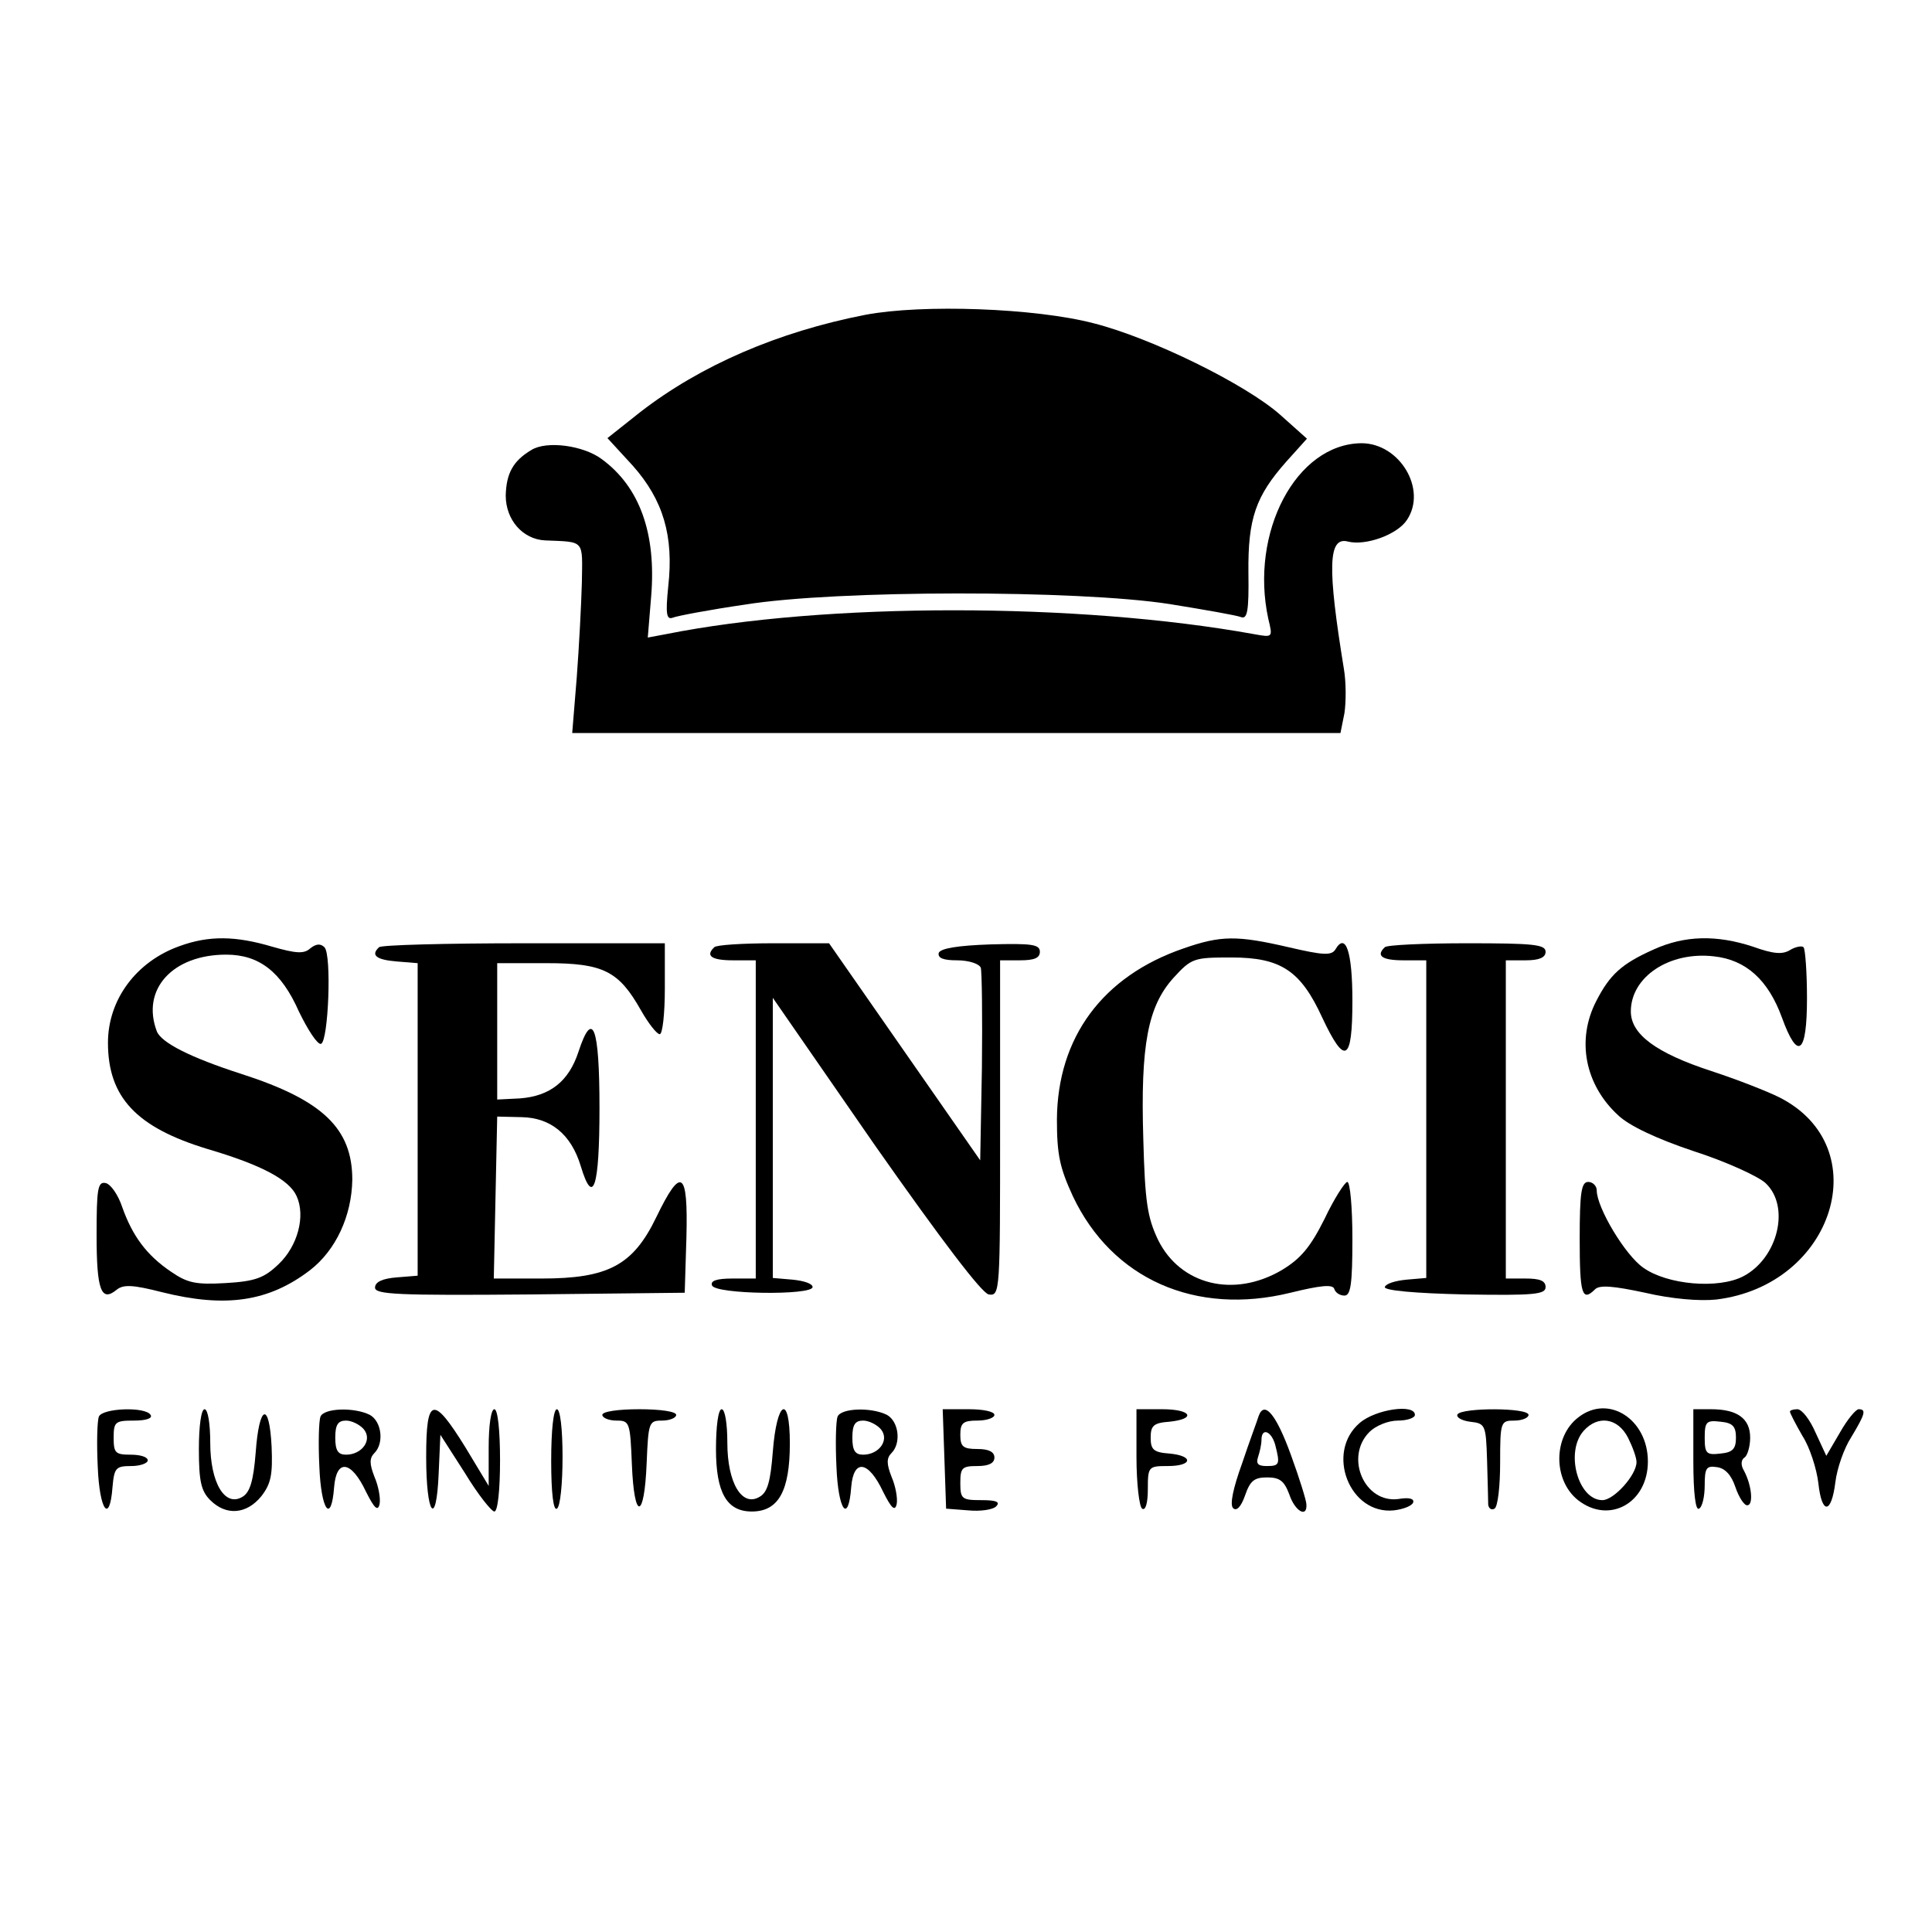 <?xml version="1.0" standalone="no"?>
<!DOCTYPE svg PUBLIC "-//W3C//DTD SVG 20010904//EN"
 "http://www.w3.org/TR/2001/REC-SVG-20010904/DTD/svg10.dtd">
<svg version="1.0" xmlns="http://www.w3.org/2000/svg"
 width="340pt" height="340pt" viewBox="0 0 340 340"
 preserveAspectRatio="xMidYMid meet">
<g transform="translate(0,340) scale(0.1,-0.1)"
fill="#000000" stroke="none">
<path d="M1523 2846 c-154 -30 -290 -89 -396 -171 l-58 -46 45 -49 c53 -60 72
-123 62 -212 -5 -49 -3 -59 8 -55 7 3 65 14 127 23 161 26 586 26 747 1 62
-10 119 -20 126 -23 11 -4 14 10 13 78 -1 96 13 135 67 196 l36 40 -47 42
c-61 54 -226 135 -328 161 -103 27 -302 34 -402 15z"/>
<path d="M935 2608 c-32 -19 -44 -41 -45 -80 0 -43 30 -77 69 -79 71 -3 66 2
65 -74 -1 -38 -5 -114 -9 -167 l-8 -98 676 0 676 0 7 35 c3 20 3 55 -1 78 -29
178 -28 233 7 224 31 -8 87 12 104 38 36 54 -13 135 -80 135 -115 -1 -197
-157 -164 -309 8 -33 8 -33 -25 -27 -310 56 -755 56 -1035 0 l-32 -6 6 73 c9
110 -20 192 -87 241 -32 24 -97 33 -124 16z"/>
<path d="M316 1735 c-76 -27 -126 -94 -126 -170 0 -96 50 -149 175 -187 95
-28 144 -54 157 -83 16 -35 2 -88 -32 -120 -25 -24 -41 -30 -93 -33 -52 -3
-67 0 -96 20 -43 29 -68 63 -86 114 -7 21 -20 40 -29 42 -14 3 -16 -10 -16
-92 0 -96 8 -118 35 -96 12 10 29 9 80 -4 112 -28 188 -17 261 39 45 35 73 95
74 159 0 90 -52 140 -195 186 -90 29 -141 55 -149 75 -28 74 28 135 122 135
58 0 97 -30 128 -100 16 -33 33 -59 39 -57 13 5 19 157 6 170 -7 7 -15 6 -25
-2 -11 -10 -25 -9 -67 3 -64 19 -111 20 -163 1z"/>
<path d="M2083 1731 c-143 -49 -222 -157 -223 -301 0 -62 5 -85 28 -135 69
-146 216 -211 383 -170 53 13 74 15 77 7 2 -7 10 -12 18 -12 11 0 14 20 14
100 0 55 -4 100 -9 100 -4 0 -23 -29 -40 -65 -25 -50 -42 -70 -75 -90 -85 -50
-179 -26 -218 53 -19 40 -23 67 -26 178 -5 165 8 233 53 283 32 35 36 36 102
36 87 0 122 -23 160 -106 40 -85 53 -78 53 30 0 87 -12 121 -30 90 -7 -11 -22
-10 -82 4 -91 21 -119 21 -185 -2z"/>
<path d="M2910 1729 c-56 -25 -77 -44 -101 -91 -35 -68 -20 -147 39 -201 19
-18 67 -41 133 -63 56 -18 113 -44 126 -56 44 -41 22 -132 -39 -164 -44 -23
-134 -15 -176 15 -32 22 -82 106 -82 136 0 8 -7 15 -15 15 -12 0 -15 -18 -15
-100 0 -97 4 -112 27 -89 8 8 32 6 88 -6 47 -11 96 -15 125 -12 208 25 284
269 111 356 -20 10 -73 31 -119 46 -98 32 -142 65 -142 105 0 61 68 106 146
97 57 -6 96 -42 120 -108 28 -77 44 -64 44 34 0 46 -3 86 -6 90 -3 3 -14 1
-24 -5 -13 -8 -29 -7 -65 6 -64 21 -120 20 -175 -5z"/>
<path d="M667 1733 c-15 -14 -5 -22 31 -25 l37 -3 0 -275 0 -275 -37 -3 c-25
-2 -38 -8 -38 -18 0 -12 39 -14 273 -12 l272 3 3 98 c3 117 -9 126 -53 35 -41
-85 -85 -108 -202 -108 l-84 0 3 143 3 142 43 -1 c51 -1 87 -30 104 -86 22
-73 33 -37 33 102 0 144 -12 175 -37 99 -17 -52 -50 -78 -103 -82 l-40 -2 0
120 0 120 87 0 c100 0 127 -14 166 -83 13 -23 28 -42 33 -42 5 0 9 36 9 80 l0
80 -248 0 c-137 0 -252 -3 -255 -7z"/>
<path d="M1257 1733 c-16 -15 -5 -23 33 -23 l40 0 0 -280 0 -280 -41 0 c-28 0
-39 -4 -36 -12 5 -16 177 -18 177 -3 0 6 -15 11 -35 13 l-35 3 0 246 0 247
180 -260 c118 -168 188 -260 200 -262 20 -3 20 4 20 292 l0 296 35 0 c25 0 35
4 35 15 0 13 -14 15 -87 13 -58 -2 -88 -7 -91 -15 -2 -9 8 -13 32 -13 21 0 39
-6 42 -13 2 -7 3 -86 2 -176 l-3 -163 -133 191 -133 191 -98 0 c-54 0 -101 -3
-104 -7z"/>
<path d="M2437 1733 c-16 -15 -5 -23 33 -23 l40 0 0 -279 0 -280 -35 -3 c-20
-2 -36 -7 -38 -13 -1 -6 52 -11 141 -13 122 -2 142 0 142 13 0 11 -10 15 -35
15 l-35 0 0 280 0 280 35 0 c24 0 35 5 35 15 0 13 -22 15 -138 15 -76 0 -142
-3 -145 -7z"/>
<path d="M174 907 c-3 -8 -4 -47 -2 -88 3 -77 21 -102 26 -36 3 34 6 37 33 37
16 0 29 5 29 10 0 6 -13 10 -30 10 -27 0 -30 3 -30 30 0 28 3 30 36 30 21 0
33 4 29 10 -9 15 -85 12 -91 -3z"/>
<path d="M350 850 c0 -57 4 -74 20 -90 28 -28 64 -25 90 7 17 22 20 38 18 87
-4 81 -22 74 -28 -10 -4 -50 -10 -70 -23 -78 -31 -19 -57 24 -57 95 0 33 -4
59 -10 59 -6 0 -10 -30 -10 -70z"/>
<path d="M564 907 c-3 -8 -4 -47 -2 -88 3 -77 21 -102 26 -36 4 50 30 47 56
-8 15 -30 21 -35 24 -22 2 10 -2 32 -9 48 -9 23 -9 33 0 42 17 17 13 55 -8 67
-28 14 -81 12 -87 -3z m76 -22 c16 -19 -3 -45 -31 -45 -14 0 -19 7 -19 30 0
23 5 30 19 30 10 0 24 -7 31 -15z"/>
<path d="M750 836 c0 -103 18 -126 22 -29 l3 68 43 -67 c23 -38 47 -68 52 -68
6 0 10 38 10 90 0 53 -4 90 -10 90 -6 0 -10 -29 -10 -67 l0 -68 -41 68 c-57
92 -69 89 -69 -17z"/>
<path d="M970 829 c0 -57 4 -88 10 -84 6 3 10 44 10 91 0 49 -4 84 -10 84 -6
0 -10 -37 -10 -91z"/>
<path d="M1060 910 c0 -5 11 -10 25 -10 23 0 24 -3 27 -77 4 -100 22 -98 26 2
3 72 4 75 27 75 14 0 25 5 25 10 0 6 -28 10 -65 10 -37 0 -65 -4 -65 -10z"/>
<path d="M1260 850 c0 -77 19 -110 63 -110 47 0 67 36 67 120 0 88 -23 76 -30
-15 -4 -51 -9 -71 -23 -79 -31 -19 -57 24 -57 95 0 33 -4 59 -10 59 -6 0 -10
-30 -10 -70z"/>
<path d="M1474 907 c-3 -8 -4 -47 -2 -88 3 -77 21 -102 26 -36 4 50 30 47 56
-8 15 -30 21 -35 24 -22 2 10 -2 32 -9 48 -9 23 -9 33 0 42 17 17 13 55 -8 67
-28 14 -81 12 -87 -3z m76 -22 c16 -19 -3 -45 -31 -45 -14 0 -19 7 -19 30 0
23 5 30 19 30 10 0 24 -7 31 -15z"/>
<path d="M1662 833 l3 -88 39 -3 c21 -2 43 1 49 7 8 8 0 11 -26 11 -34 0 -37
2 -37 30 0 27 3 30 30 30 20 0 30 5 30 15 0 10 -10 15 -30 15 -25 0 -30 4 -30
25 0 21 5 25 30 25 17 0 30 5 30 10 0 6 -20 10 -45 10 l-46 0 3 -87z"/>
<path d="M2000 836 c0 -47 5 -88 10 -91 6 -4 10 10 10 34 0 40 1 41 35 41 44
0 46 18 3 22 -28 2 -33 7 -33 28 0 21 5 26 33 28 48 5 39 22 -13 22 l-45 0 0
-84z"/>
<path d="M2215 908 c-2 -7 -16 -44 -29 -83 -16 -44 -22 -73 -16 -79 6 -6 14 2
21 22 9 26 16 32 39 32 22 0 30 -6 39 -30 10 -30 32 -42 30 -17 0 6 -12 45
-27 86 -26 72 -47 97 -57 69z m29 -50 c9 -35 8 -38 -15 -38 -15 0 -19 4 -15
16 3 9 6 22 6 30 0 22 17 16 24 -8z"/>
<path d="M2393 896 c-61 -52 -18 -162 60 -154 17 2 32 8 34 14 2 7 -8 9 -26 6
-60 -8 -95 74 -51 118 11 11 33 20 50 20 17 0 30 5 30 10 0 20 -69 10 -97 -14z"/>
<path d="M2565 911 c-3 -5 7 -11 22 -13 27 -3 28 -5 30 -68 1 -36 2 -71 2 -78
1 -7 6 -10 11 -7 6 3 10 40 10 81 0 72 1 74 25 74 14 0 25 5 25 10 0 13 -117
13 -125 1z"/>
<path d="M2778 906 c-45 -34 -45 -111 -1 -146 55 -43 123 -5 123 68 0 74 -69
119 -122 78z m87 -36 c8 -16 15 -35 15 -43 0 -23 -40 -67 -60 -67 -43 0 -66
85 -33 122 25 28 60 23 78 -12z"/>
<path d="M2980 829 c0 -57 4 -88 10 -84 6 3 10 22 10 41 0 31 3 35 22 32 14
-2 25 -14 32 -35 6 -18 16 -33 21 -32 11 0 8 35 -6 61 -6 10 -5 19 1 23 5 3
10 19 10 35 0 34 -23 50 -69 50 l-31 0 0 -91z m75 41 c0 -20 -6 -26 -27 -28
-25 -3 -28 0 -28 28 0 28 3 31 28 28 21 -2 27 -8 27 -28z"/>
<path d="M3150 916 c0 -3 10 -22 22 -43 13 -20 25 -58 28 -83 6 -56 23 -55 30
2 3 24 15 59 28 79 24 40 27 49 13 49 -5 0 -20 -18 -33 -41 l-24 -41 -19 41
c-10 23 -24 41 -32 41 -7 0 -13 -2 -13 -4z"/>
</g>
</svg>
